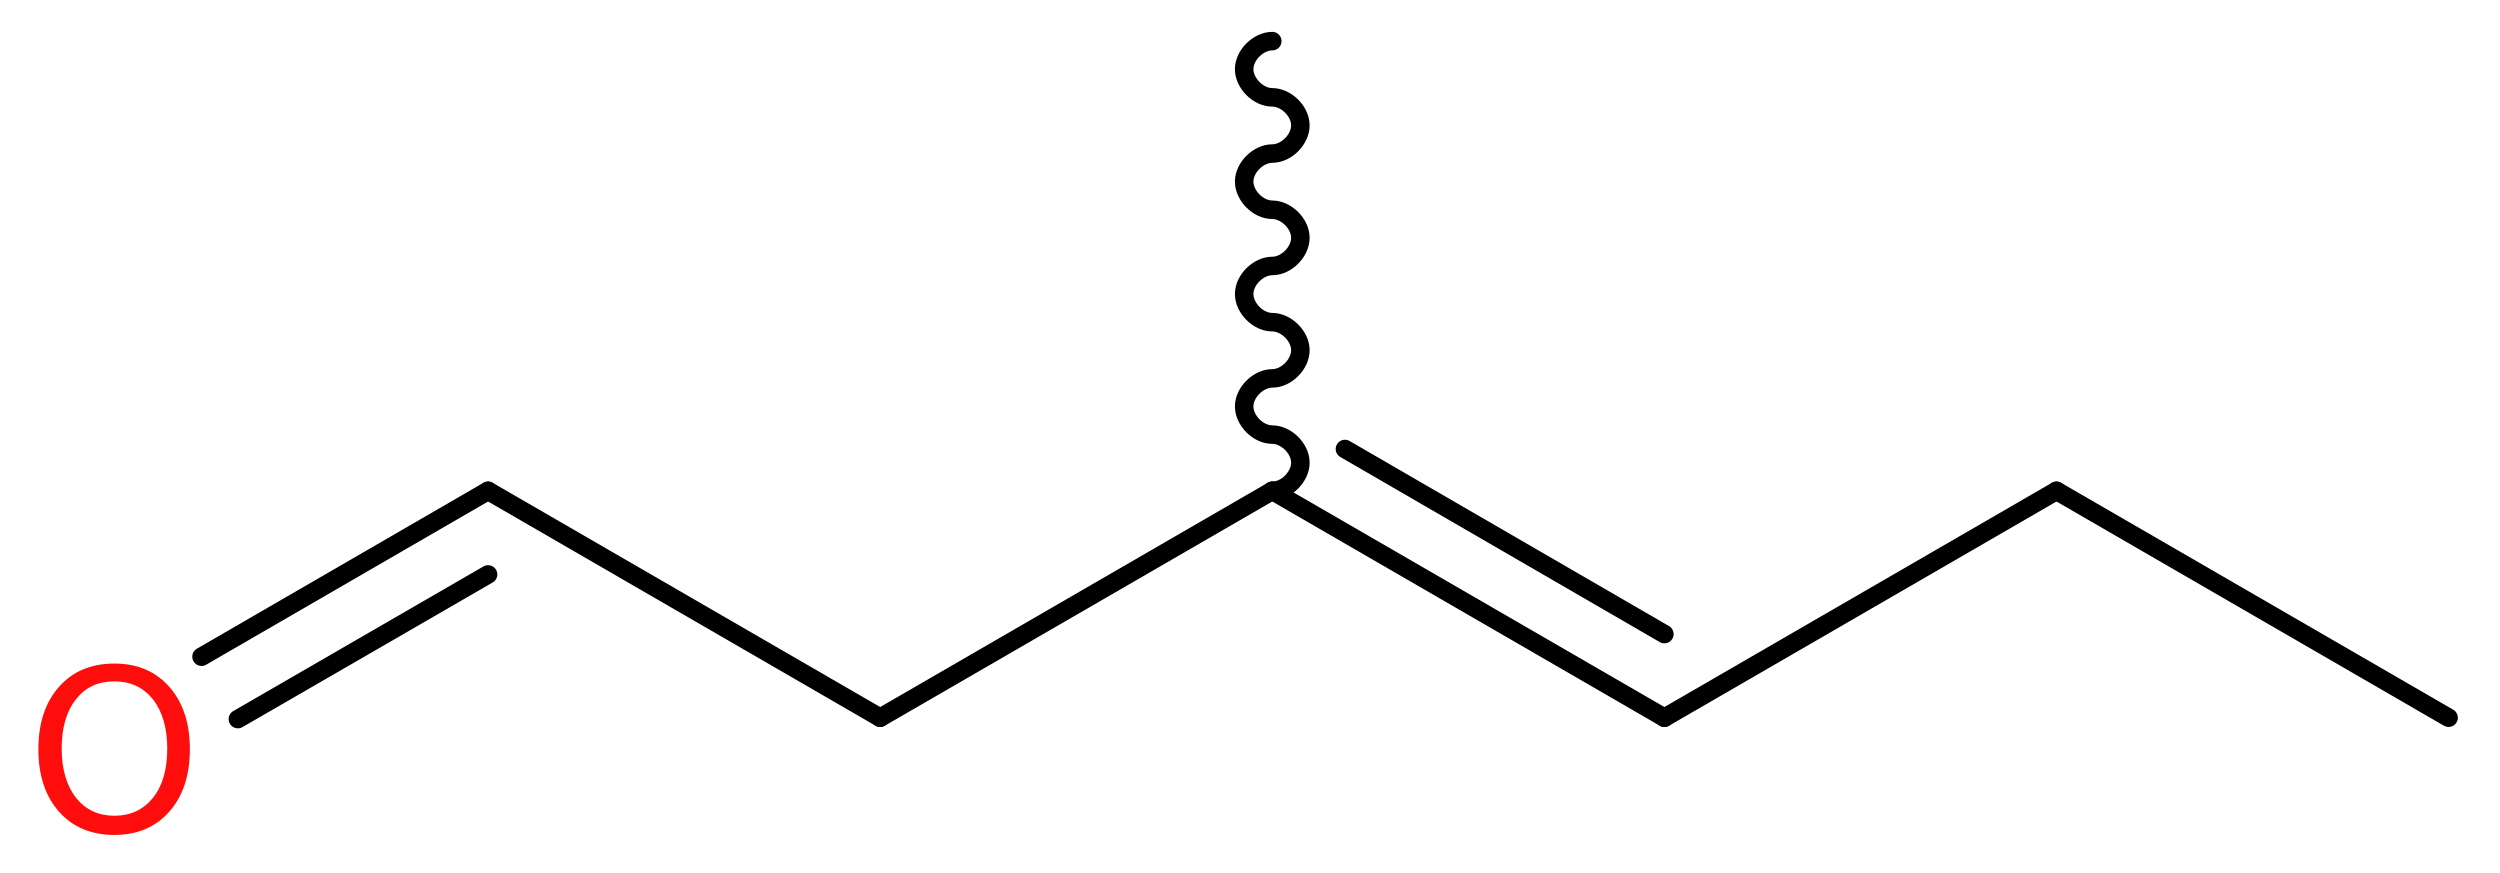 <?xml version='1.0' encoding='UTF-8'?>
<!DOCTYPE svg PUBLIC "-//W3C//DTD SVG 1.1//EN" "http://www.w3.org/Graphics/SVG/1.1/DTD/svg11.dtd">
<svg version='1.2' xmlns='http://www.w3.org/2000/svg' xmlns:xlink='http://www.w3.org/1999/xlink' width='36.47mm' height='12.73mm' viewBox='0 0 36.47 12.73'>
  <desc>Generated by the Chemistry Development Kit (http://github.com/cdk)</desc>
  <g stroke-linecap='round' stroke-linejoin='round' stroke='#000000' stroke-width='.27' fill='#FF0D0D'>
    <rect x='.0' y='.0' width='37.0' height='13.0' fill='#FFFFFF' stroke='none'/>
    <g id='mol1' class='mol'>
      <line id='mol1bnd1' class='bond' x1='35.72' y1='10.47' x2='30.0' y2='7.16'/>
      <line id='mol1bnd2' class='bond' x1='30.0' y1='7.16' x2='24.28' y2='10.47'/>
      <g id='mol1bnd3' class='bond'>
        <line x1='24.28' y1='10.47' x2='18.56' y2='7.16'/>
        <line x1='24.28' y1='9.25' x2='19.62' y2='6.55'/>
      </g>
      <path id='mol1bnd4' class='bond' d='M18.56 7.16c.21 .0 .41 -.21 .41 -.41c.0 -.21 -.21 -.41 -.41 -.41c-.21 .0 -.41 -.21 -.41 -.41c.0 -.21 .21 -.41 .41 -.41c.21 .0 .41 -.21 .41 -.41c.0 -.21 -.21 -.41 -.41 -.41c-.21 .0 -.41 -.21 -.41 -.41c.0 -.21 .21 -.41 .41 -.41c.21 .0 .41 -.21 .41 -.41c.0 -.21 -.21 -.41 -.41 -.41c-.21 .0 -.41 -.21 -.41 -.41c.0 -.21 .21 -.41 .41 -.41c.21 .0 .41 -.21 .41 -.41c.0 -.21 -.21 -.41 -.41 -.41c-.21 .0 -.41 -.21 -.41 -.41c.0 -.21 .21 -.41 .41 -.41' fill='none' stroke='#000000' stroke-width='.27'/>
      <line id='mol1bnd5' class='bond' x1='18.56' y1='7.16' x2='12.84' y2='10.47'/>
      <line id='mol1bnd6' class='bond' x1='12.84' y1='10.47' x2='7.12' y2='7.16'/>
      <g id='mol1bnd7' class='bond'>
        <line x1='7.12' y1='7.16' x2='2.94' y2='9.58'/>
        <line x1='7.12' y1='8.38' x2='3.47' y2='10.49'/>
      </g>
      <path id='mol1atm8' class='atom' d='M1.67 9.94q-.36 .0 -.56 .26q-.21 .26 -.21 .72q.0 .45 .21 .72q.21 .26 .56 .26q.35 .0 .56 -.26q.21 -.26 .21 -.72q.0 -.45 -.21 -.72q-.21 -.26 -.56 -.26zM1.67 9.68q.5 .0 .8 .34q.3 .34 .3 .91q.0 .57 -.3 .91q-.3 .34 -.8 .34q-.51 .0 -.81 -.34q-.3 -.34 -.3 -.91q.0 -.57 .3 -.91q.3 -.34 .81 -.34z' stroke='none'/>
    </g>
  </g>
</svg>
